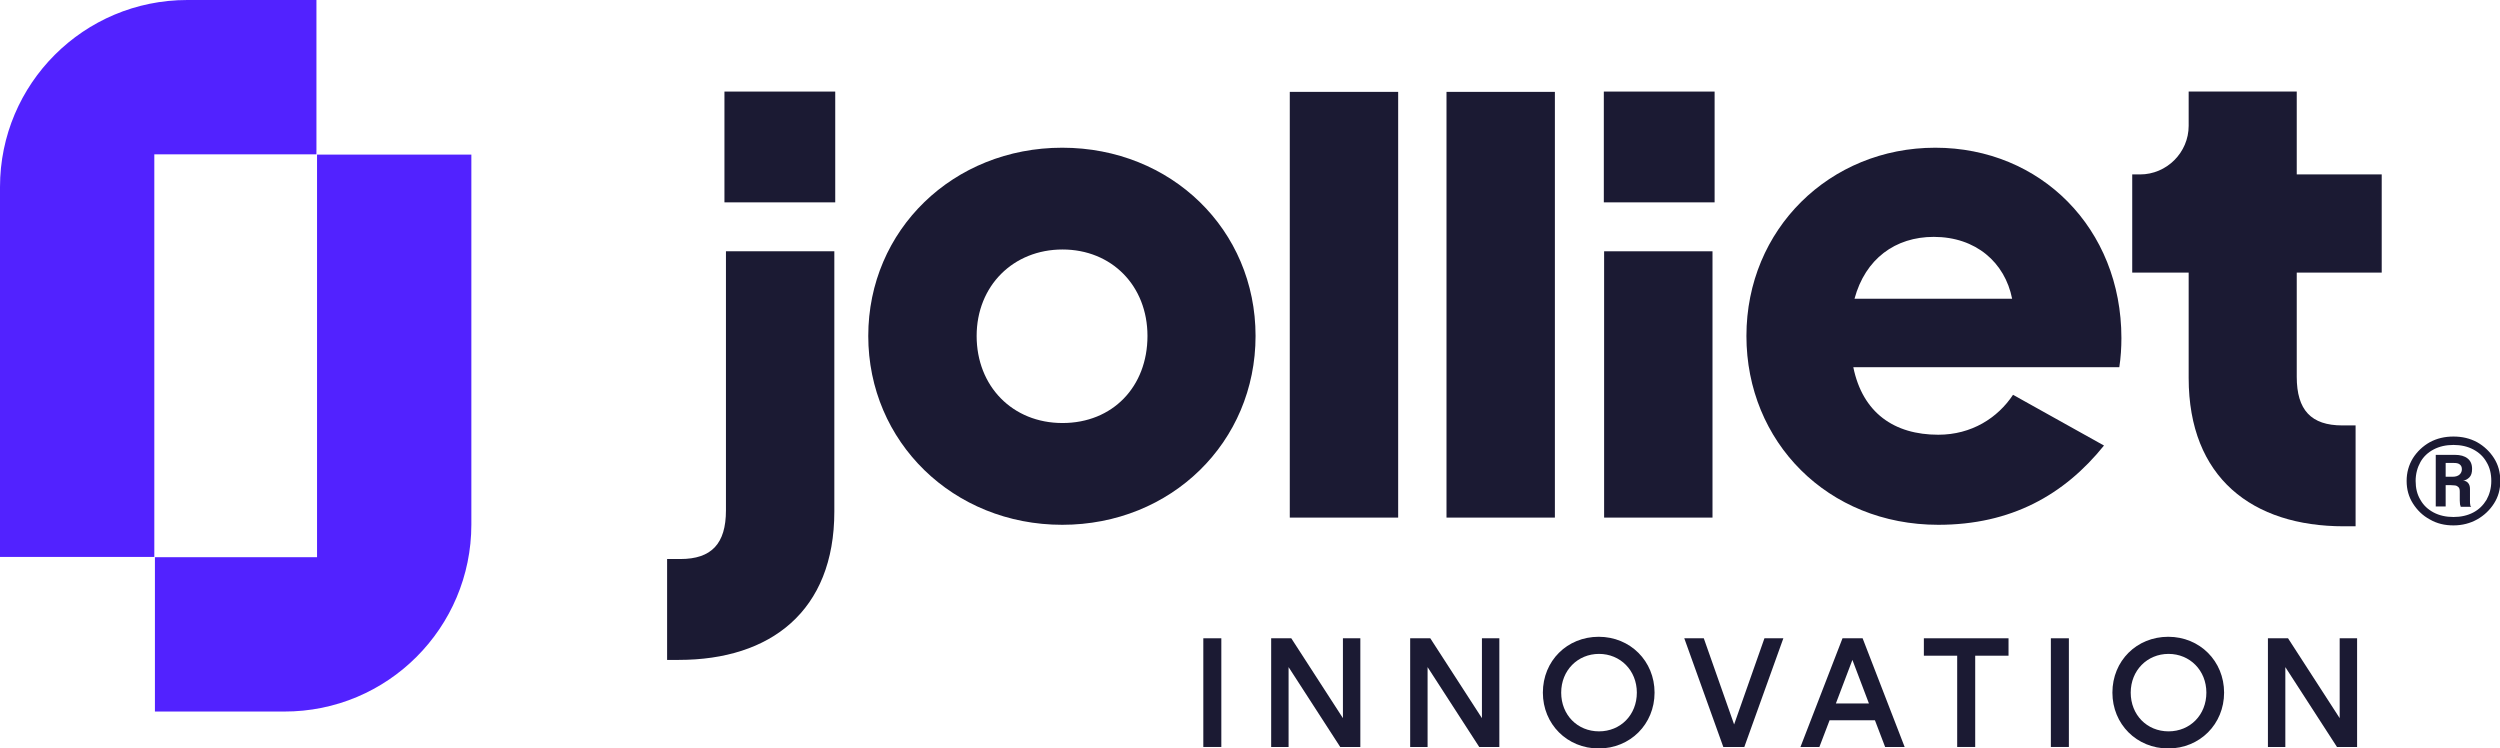 <svg xmlns="http://www.w3.org/2000/svg" id="Calque_2" data-name="Calque 2" viewBox="0 0 83.27 24.93"><defs><style>      .cls-1 {        fill: #5222ff;      }      .cls-2 {        fill: #1b1a33;      }    </style></defs><g id="DESIGN"><g><g><g><path class="cls-2" d="M40.08,24.88v-3.62h.6v3.62h-.6Z"></path><path class="cls-2" d="M42.34,24.88v-3.62h.67l1.72,2.66v-2.66h.58v3.62h-.67l-1.72-2.66v2.66h-.58Z"></path><path class="cls-2" d="M46.97,24.88v-3.62h.67l1.72,2.66v-2.66h.58v3.62h-.67l-1.72-2.66v2.66h-.58Z"></path><path class="cls-2" d="M51.39,23.07c0-1.06.81-1.86,1.86-1.86s1.86.81,1.86,1.86-.81,1.86-1.86,1.86-1.86-.81-1.86-1.86ZM54.52,23.07c0-.74-.55-1.29-1.26-1.29s-1.26.55-1.26,1.29.54,1.29,1.26,1.29,1.26-.55,1.26-1.29Z"></path><path class="cls-2" d="M57.4,24.88l-1.3-3.62h.65l1.01,2.87,1.01-2.87h.63l-1.3,3.62h-.72Z"></path><path class="cls-2" d="M59.97,24.88l1.4-3.62h.67l1.4,3.62h-.65l-.34-.89h-1.51l-.34.89h-.63ZM61.15,23.43h1.1l-.55-1.45-.55,1.45Z"></path><path class="cls-2" d="M65.19,24.88v-3.04h-1.11v-.58h2.82v.58h-1.11v3.04h-.6Z"></path><path class="cls-2" d="M68.31,24.88v-3.62h.6v3.62h-.6Z"></path><path class="cls-2" d="M70.36,23.07c0-1.06.81-1.86,1.86-1.86s1.86.81,1.86,1.86-.81,1.86-1.86,1.86-1.86-.81-1.86-1.86ZM73.49,23.07c0-.74-.55-1.29-1.26-1.29s-1.26.55-1.26,1.29.54,1.29,1.26,1.29,1.26-.55,1.26-1.29Z"></path><path class="cls-2" d="M75.54,24.88v-3.62h.67l1.72,2.66v-2.66h.58v3.62h-.67l-1.72-2.66v2.66h-.58Z"></path></g><path class="cls-2" d="M22.22,21.98v-3.36h.44c1.04,0,1.52-.51,1.52-1.62v-8.63h3.61v8.67c0,3.32-2.13,4.94-5.18,4.94h-.39Z"></path><path class="cls-2" d="M28.92,11.19c0-3.53,2.83-6.27,6.46-6.27s6.44,2.73,6.44,6.27-2.81,6.29-6.44,6.29-6.46-2.76-6.46-6.29ZM38.22,11.19c0-1.67-1.19-2.88-2.83-2.88s-2.86,1.21-2.86,2.88,1.19,2.9,2.86,2.9,2.83-1.21,2.83-2.9Z"></path><path class="cls-2" d="M42.96,17.24V3.06h3.61v14.18h-3.61Z"></path><path class="cls-2" d="M48.18,17.24V3.06h3.61v14.18h-3.61Z"></path><path class="cls-2" d="M53.43,17.24v-8.87h3.61v8.87h-3.61Z"></path><path class="cls-2" d="M58.17,11.19c0-3.56,2.78-6.27,6.29-6.27s6.2,2.69,6.2,6.34c0,.31-.02.65-.07.97h-8.86c.31,1.52,1.36,2.25,2.83,2.25,1.11,0,1.98-.56,2.49-1.33l3.03,1.69c-1.33,1.65-3.1,2.64-5.52,2.64-3.68,0-6.39-2.76-6.39-6.29ZM61.77,9.95h5.25c-.24-1.21-1.21-2.06-2.61-2.06-1.28,0-2.28.73-2.64,2.06Z"></path><path class="cls-2" d="M76.5,9.09v3.46c0,1.11.48,1.62,1.52,1.62h.44v3.36h-.39c-3.05,0-5.17-1.62-5.17-4.94v-3.51h-1.88v-3.27h.26c.89,0,1.62-.73,1.62-1.62v-1.14h3.6v2.76h2.83v3.27h-2.83Z"></path><rect class="cls-2" x="24.13" y="3.05" width="3.69" height="3.69"></rect><rect class="cls-2" x="53.42" y="3.05" width="3.69" height="3.69"></rect><path class="cls-2" d="M81.72,17.5c-.29,0-.55-.06-.79-.2-.24-.13-.42-.31-.56-.53-.14-.22-.21-.47-.21-.75s.07-.53.21-.76c.14-.22.33-.4.56-.53.24-.13.5-.19.79-.19s.55.06.79.19c.23.13.42.31.56.53.14.22.21.47.21.76s-.07.53-.21.75c-.14.22-.33.4-.56.53-.23.13-.5.2-.79.2ZM81.72,17.22c.25,0,.47-.05.66-.15s.33-.24.44-.42c.1-.18.16-.39.16-.63s-.05-.45-.16-.63c-.1-.18-.25-.32-.44-.42s-.41-.15-.66-.15-.47.05-.66.15-.34.24-.44.42c-.1.18-.16.39-.16.63s.05.45.16.63c.1.18.25.32.44.42s.41.15.66.15ZM81.13,16.87v-1.72h.63c.19,0,.33.04.43.12.1.08.15.19.15.35,0,.13-.03.22-.09.28-.06.06-.13.1-.21.11.07,0,.13.03.17.08.04.05.06.11.06.19v.4c0,.06,0,.1.01.14,0,.03.02.05.03.06h-.35s0-.03-.02-.07c0-.03-.01-.08-.01-.14v-.29c0-.07-.01-.12-.04-.15-.03-.03-.06-.05-.11-.06-.04,0-.09-.01-.15-.01h-.17v.71h-.34ZM81.47,15.88h.22c.11,0,.19-.03.24-.08.05-.05.07-.11.07-.17,0-.07-.02-.12-.07-.16s-.11-.05-.21-.05h-.26v.46Z"></path></g><g><path class="cls-1" d="M15.7,5.15v12.32c0,3.44-2.79,6.24-6.24,6.23h-4.3v-5.14h5.4V5.15h5.14Z"></path><path class="cls-1" d="M0,18.55V6.23C0,2.79,2.79,0,6.24,0h4.3v5.14h-5.4v13.41H0Z"></path></g></g></g></svg>